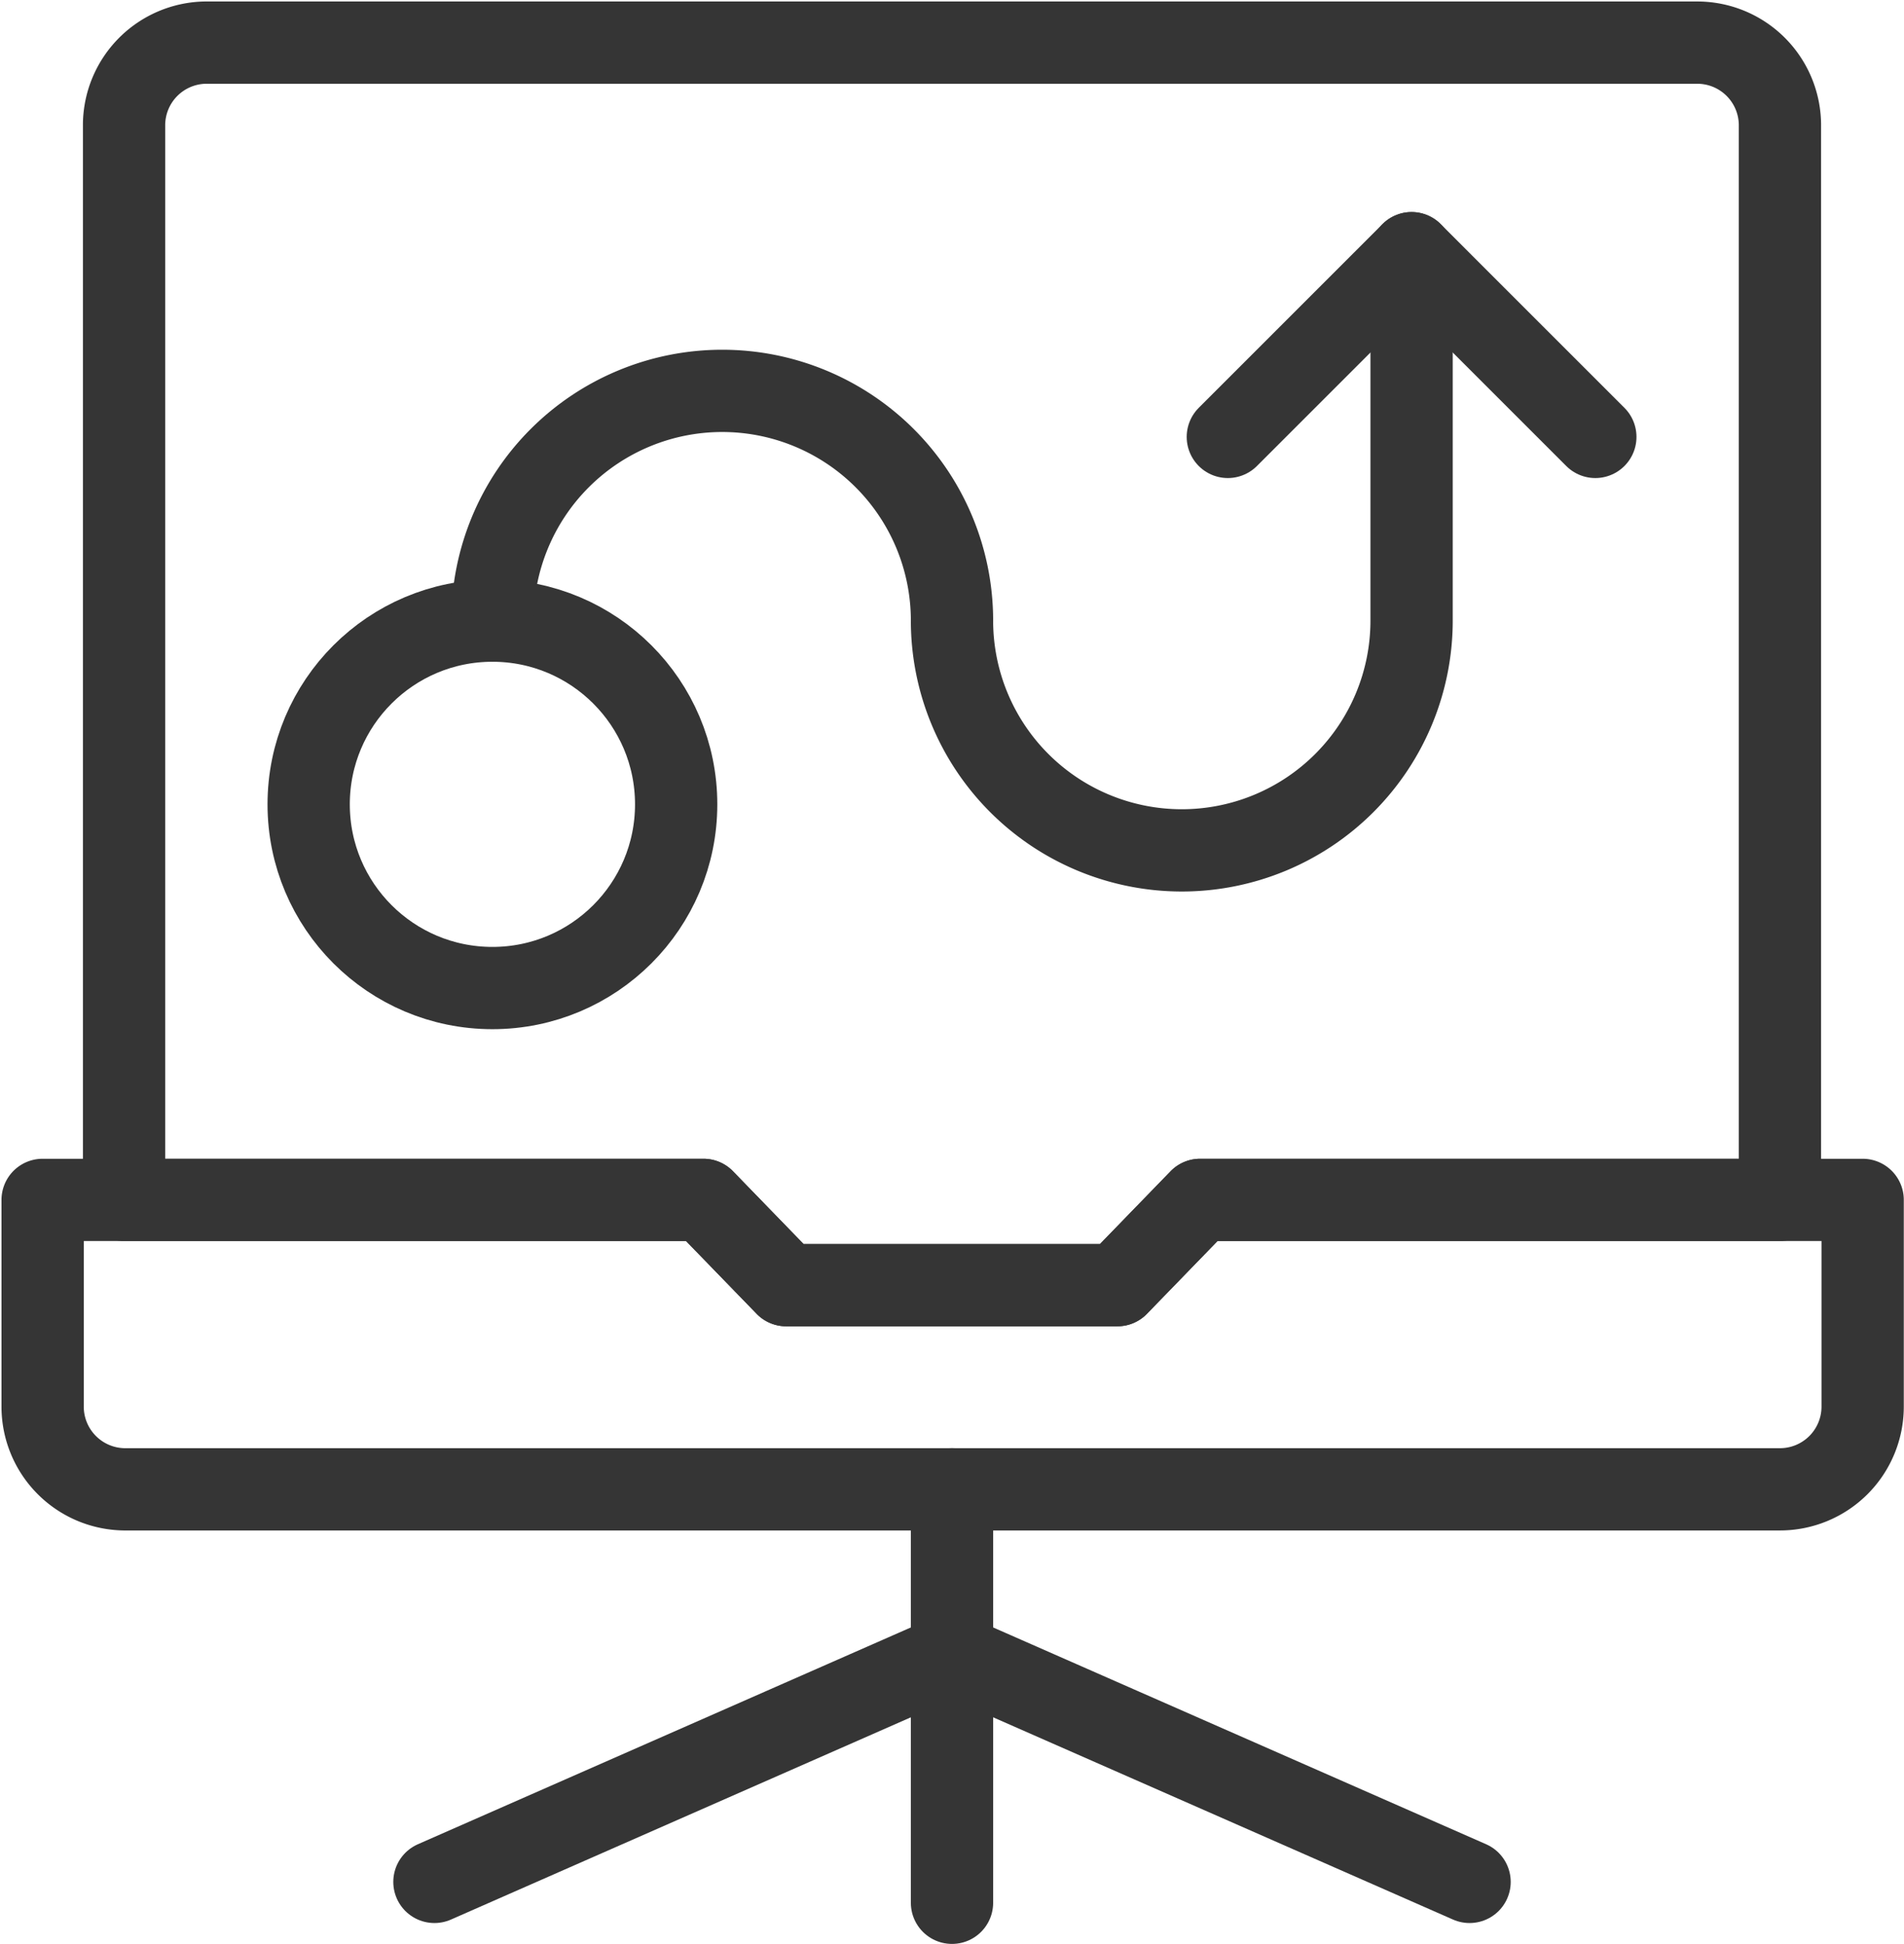 <svg xmlns="http://www.w3.org/2000/svg" viewBox="0 0 44.66 45.6"><defs><style>.cls-1{fill:none;stroke:#353535;stroke-linecap:round;stroke-linejoin:round;stroke-width:1.93px;}</style></defs><title>IT Operations Management</title><g id="Layer_2" data-name="Layer 2"><g id="Layer_1-2" data-name="Layer 1"><line class="cls-1" x1="22.33" y1="34.94" x2="22.33" y2="40.27"/><line class="cls-1" x1="22.33" y1="38.81" x2="34.47" y2="44.15"/><line class="cls-1" x1="22.33" y1="38.81" x2="10.19" y2="44.15"/><line class="cls-1" x1="22.33" y1="40.27" x2="22.33" y2="44.64"/><path class="cls-1" d="M41.75,34.94H2.91A1.94,1.94,0,0,1,1,33V28.15H16.5l1.94,2h7.77l1.94-2H43.69V33A1.94,1.94,0,0,1,41.75,34.94Z"/><path class="cls-1" d="M16.5,28.15l1.94,2h7.77l1.94-2h13.6V2.91A1.94,1.94,0,0,0,39.81,1h-35A1.94,1.94,0,0,0,2.91,2.91V28.15Z"/><circle class="cls-1" cx="11.55" cy="18.87" r="4.31"/><polyline class="cls-1" points="37.42 10.25 33.11 5.94 28.8 10.25"/><path class="cls-1" d="M11.55,14.56a5.39,5.39,0,1,1,10.78,0,5.39,5.39,0,0,0,10.78,0V5.94"/></g></g></svg>